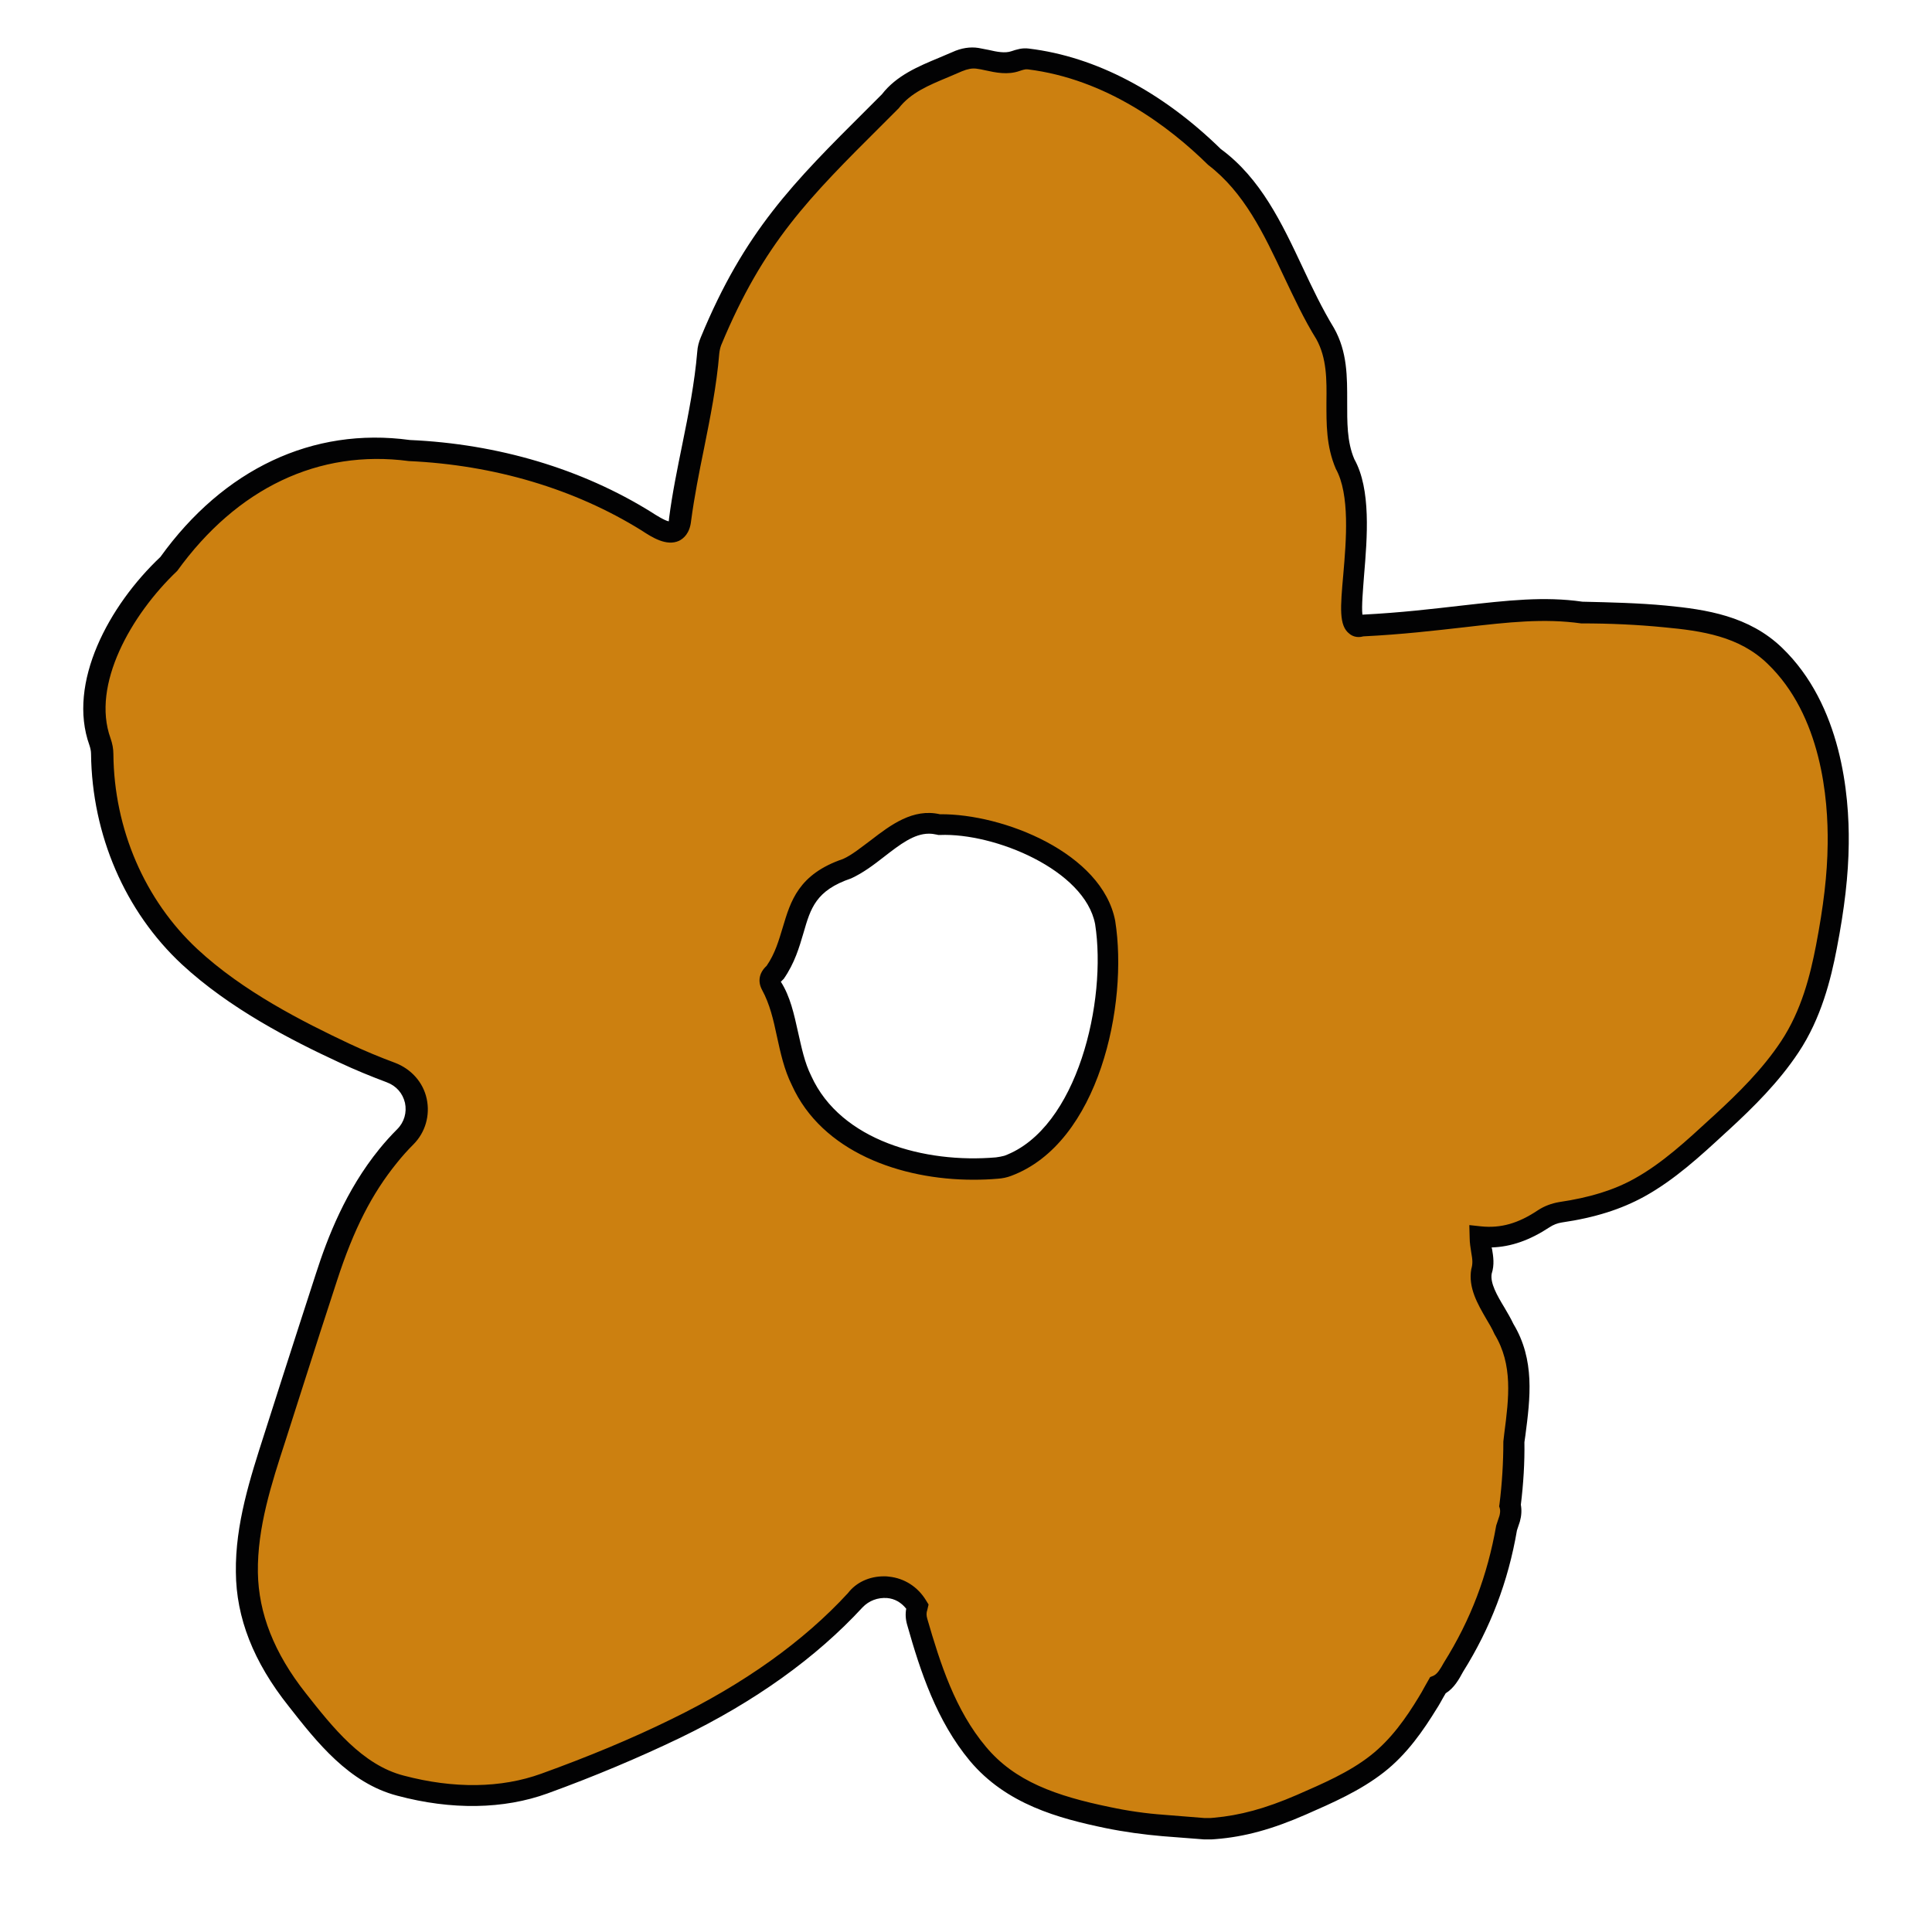 <svg xmlns="http://www.w3.org/2000/svg" xmlns:xlink="http://www.w3.org/1999/xlink" id="Calque_1" x="0px" y="0px" viewBox="0 0 596.3 595.3" style="enable-background:new 0 0 596.3 595.3;" xml:space="preserve"><style type="text/css">	.st0{fill:#CC8010;}	.st1{fill:#020203;}</style><g>	<path class="st0" d="M547.7,202.3c-9.4-9-21.4-10.9-33.9-12.1c-8.6-0.8-17.3-1.2-25.9-1.2c-18.7-2.7-36.6,2.5-67.8,4  c-8.3,3.1,4-33.6-5.1-50c-5.4-12.9,0.9-27.7-6-40c-11.3-18.3-16.7-41.4-34.3-54.8C359,32.8,339.4,20.7,317.3,18  c-1.3-0.2-2.7,0.2-3.9,0.7c-3.8,1.3-7.9-0.2-11.7-0.8c-2.1-0.3-4.3,0.2-6.3,1.1c-7.4,3.3-15.6,5.7-20.8,12.3  c-25.7,25.7-41,39.7-55.2,73.9c-0.5,1.1-0.7,2.3-0.8,3.5c-1.5,17.3-6.4,34.1-8.7,51.6c-0.8,6.8-6.9,2.8-10.4,0.5  c-22-13.7-47.6-20.7-73.3-21.9c-30.5-4.1-56.5,10.6-74.3,35.2c-13.6,12.9-27.8,35.8-21.1,54.6c0.4,1.2,0.7,2.5,0.7,3.8  c0.2,23.3,9.7,46.5,26.9,62.5c13.6,12.6,31,21.9,47.7,29.7c4.7,2.2,9.5,4.2,14.4,6c8.4,3.1,10.8,13.5,4.5,19.9  c-1.9,1.9-3.6,3.9-5.3,5.9c-9.1,11.2-14.6,23.8-19.1,37.5c-5.2,15.9-10.3,31.8-15.4,47.6c-4.5,14-9.4,28.5-9.2,43.4  c0.2,15,6.4,27.8,15.5,39.3c8.5,10.8,18,22.9,31.9,26.5c14.6,3.8,30.1,4.5,44.4-0.7c13.7-5,27.3-10.6,40.4-16.9  c20.5-10,40-22.8,55.4-39.6c5.5-6,15.2-5.3,19.3,1.8c0,0.1,0.1,0.1,0.1,0.2c-0.5,1.4-0.6,3-0.1,4.8c4.1,14.4,9,29.1,18.7,40.7  c10.2,12.2,25.1,16.6,40,19.7c5.7,1.2,11.4,2,17.2,2.5l12.5,1c0,0,0,0,0,0c1.1,0,2.3,0,3.4-0.1c9.4-0.8,17.9-3.6,26.5-7.3  c8.1-3.5,16.5-7.2,23.5-12.7c6.5-5.1,11.3-11.8,15.6-18.7c1.1-1.8,2.1-3.7,3.1-5.5c2.5-1.1,3.7-3.6,5-6  c8.5-13.5,13.6-27.8,16.3-42.8c0.3-0.9,0.6-1.8,0.9-2.6c0.4-1.5,0.4-2.9,0.1-4.1c0.8-6.5,1.2-13.1,1.2-19.9  c1.5-11.8,3.5-23.7-3.2-34.8c-2.5-5.6-7.9-11.5-6.8-17.9c1.1-3.3-0.3-6.1-0.5-10.6c7.6,0.8,13.9-1.7,19.7-5.5c1.6-1,3.3-1.7,5.1-2  c8.5-1.2,16.7-3.3,24.3-7.6c9.5-5.3,17.5-12.9,25.5-20.2c7.7-7.1,15.2-14.5,21-23.3c6.2-9.3,9.2-19.9,11.3-30.8  c2-10.5,3.5-21.2,3.7-31.8C567.6,240.1,562.9,216.8,547.7,202.3z M239.1,300.2c8.8-12.5,3.3-25.6,22.2-32.1  c9.7-4.4,17.8-16.4,28.5-13.7c18.9-0.6,47.7,11.7,51.2,30.2c3.8,24.2-4.9,65.7-30,75c-1.1,0.4-2.3,0.6-3.4,0.7  c-22.1,1.9-50.3-5-60.2-26.9c-4.7-9.5-4.3-20.4-9.3-29.7C237.4,302.5,237.9,301.3,239.1,300.2z"></path>	<path class="st1" d="M371.7,567.7l-12.9-1c-5.8-0.5-11.7-1.3-17.6-2.5c-14.4-3-30.6-7.3-41.9-20.8c-10.2-12.3-15.2-27.4-19.3-41.9  c-0.5-1.7-0.6-3.4-0.3-5c-1.6-2-3.6-3.1-5.9-3.3c-2.9-0.2-5.6,0.8-7.6,2.9c-14.3,15.5-33.2,29.1-56.4,40.3  c-12.5,6-26.2,11.8-40.8,17.1c-13.5,4.9-29.6,5.2-46.4,0.7c-14.9-3.9-24.8-16.5-33.5-27.6c-10.9-13.7-16.2-27.3-16.3-41.4  c-0.2-14.8,4.4-29,8.8-42.7l5.5-17.2c3.5-10.8,6.9-21.5,10.4-32.2c3.6-11.2,9.2-25.7,19.6-38.5c1.7-2.1,3.6-4.2,5.5-6.1  c2.2-2.2,3-5.2,2.4-8.1c-0.7-3-2.7-5.3-5.7-6.4c-4.8-1.8-9.7-3.8-14.6-6.1c-14.9-6.9-33.8-16.6-48.6-30.3  c-17.5-16.3-27.7-39.9-28-64.9c0-0.9-0.2-1.8-0.5-2.7c-6.9-19.2,6-43.1,21.9-58.1c19.5-27.1,47-40.2,77-36.1  c27.2,1.2,53.1,8.9,74.6,22.3c1.2,0.8,4.1,2.6,5.3,2.8c0-0.1,0.1-0.4,0.1-0.9c1-7.8,2.6-15.5,4.1-22.9c1.9-9.3,3.8-19,4.6-28.5  c0.1-1.6,0.5-3.1,1.1-4.5c13.5-32.7,28.5-47.7,51.3-70.4l4.6-4.6c4.5-5.8,11.2-8.6,17.7-11.3c1.3-0.6,2.7-1.1,4-1.7  c2.8-1.3,5.6-1.7,8.1-1.3c1,0.2,2,0.4,3.1,0.6c2.6,0.6,5.1,1.1,7.1,0.4c1.5-0.5,3.3-1.1,5.4-0.8c20.6,2.5,41.1,13.3,59.2,31  C389.1,55,395.7,69,402,82.4c3,6.4,6.1,12.9,9.7,18.8c4.2,7.4,4.1,15.2,4.1,22.8c0,6.3-0.1,12.3,2.2,17.7c5.2,9.3,4,24.1,3,36  c-0.3,4.1-0.8,9.5-0.5,12c11.9-0.6,21.8-1.8,30.6-2.8c14.2-1.6,25.5-2.9,37.3-1.2c8.6,0.2,17.4,0.4,25.8,1.2  c12.5,1.2,25.6,3.2,35.8,13l0,0c18.4,17.7,20.8,45.5,20.6,60.5c-0.1,9.7-1.3,20-3.7,32.4c-1.8,9.4-4.8,21.5-11.8,32  c-6.1,9.2-13.9,16.9-21.5,23.9l-1.1,1c-7.7,7.1-15.6,14.4-25,19.6c-7.1,3.9-15.2,6.5-25.5,8c-1.3,0.2-2.6,0.7-3.8,1.5  c-6.1,4-11.8,6-17.8,6.2c0,0.2,0,0.3,0.1,0.4c0.4,2.4,0.8,4.9-0.1,7.7c-0.5,2.9,1.6,6.6,3.9,10.4c1,1.7,2,3.4,2.8,5.1  c6.7,11.1,5.2,22.9,3.7,34.4l-0.3,2.1c0.1,6.2-0.3,12.8-1.1,19.3c0.3,1.7,0.2,3.4-0.3,5.2l-0.9,2.7c-2.7,15.8-8.2,30.2-16.6,43.6  c-1.3,2.4-2.8,5.1-5.4,6.7l-0.7,1.2c-0.7,1.2-1.3,2.4-2.1,3.6c-4,6.5-9.1,14-16.3,19.6c-7.3,5.7-15.8,9.4-24,13  c-10.5,4.6-19,6.9-27.8,7.6c-0.8,0.1-1.6,0.1-2.4,0.1L371.7,567.7z M272.8,486.5c0.5,0,1.1,0,1.6,0.1c4.8,0.5,8.9,3.2,11.4,7.3  l0.8,1.3l-0.4,1.7c-0.3,0.8-0.3,1.7,0,2.7c4,13.8,8.6,28.2,18.1,39.5c8.9,10.7,21.7,15.2,38.2,18.6c5.6,1.2,11.2,2,16.8,2.4l12.5,1  l0.9,0c0.7,0,1.3,0,2-0.1c7.9-0.7,15.8-2.8,25.5-7c8-3.5,16.2-7,22.8-12.2c6.4-5,11.1-11.8,14.8-17.9c0.7-1.1,1.3-2.2,1.9-3.3  l1.7-3l1-0.4c1.3-0.6,2.2-2.2,3.2-4c8.4-13.4,13.5-27,16.2-42.4l1-3c0.2-0.8,0.3-1.6,0.1-2.3l-0.2-0.6l0.1-0.6  c0.8-6.4,1.2-12.9,1.2-19.4l0.3-2.6c1.4-10.8,2.7-21.1-3-30.5c-0.8-1.8-1.7-3.3-2.6-4.8c-2.6-4.5-5.6-9.6-4.6-15.3  c0.5-1.7,0.4-2.9,0-5.1c-0.2-1.4-0.5-2.9-0.5-4.7l-0.1-3.8l3.7,0.4c6,0.6,11.4-0.9,17.5-5c2-1.3,4.2-2.1,6.5-2.5  c9.5-1.4,16.9-3.7,23.2-7.2c8.7-4.8,16.3-11.9,23.7-18.7l1.1-1c7.3-6.7,14.8-14.1,20.5-22.7c6.3-9.5,9-20.3,10.8-29.6  c2.3-12,3.5-21.9,3.6-31.3c0.2-13.9-1.9-39.7-18.6-55.7c-8.7-8.4-20.1-10.1-31.9-11.2c-8.1-0.8-16.5-1.2-25.6-1.2  c-11.4-1.6-22.3-0.4-36.1,1.2c-8.9,1-19,2.2-31.1,2.8c-2.1,0.6-3.6-0.2-4.3-0.8c-3.3-2.5-2.8-8.1-1.9-18.3  c0.9-10.4,2.1-24.7-2.3-32.6c-3-7-2.9-13.9-2.9-20.6c0.1-7,0.1-13.6-3.1-19.4c-3.8-6.1-6.9-12.8-10-19.3  c-6.3-13.4-12.3-26-23.4-34.5c-12.2-12-31.5-26.5-55.7-29.5c-0.7-0.1-1.6,0.2-2.5,0.5c-3.7,1.3-7.4,0.5-10.6-0.2  c-0.9-0.2-1.8-0.4-2.7-0.5c-1.3-0.2-2.8,0.1-4.5,0.8c-1.4,0.6-2.8,1.2-4.2,1.8c-6,2.5-11.6,4.8-15.3,9.6l-4.9,4.9  c-23,22.9-36.8,36.7-49.9,68.2c-0.3,0.8-0.5,1.7-0.6,2.6c-0.8,9.9-2.8,19.8-4.7,29.3c-1.5,7.3-3,14.9-4,22.4  c-0.4,3.8-2.3,5.4-3.7,6.1c-3.9,1.8-8.4-1.1-11.6-3.2c-20.6-12.8-45.4-20.2-71.8-21.4c-27.8-3.7-53,8.3-71.5,33.9  c-14.3,13.6-26.5,35.2-20.6,51.6c0.6,1.7,0.9,3.3,0.9,4.9c0.2,23.2,9.7,45.1,25.9,60.2c14.1,13.1,32.5,22.4,46.9,29.2  c4.7,2.2,9.5,4.2,14.1,5.9c5,1.9,8.7,6,9.8,11.1c1.1,5.1-0.4,10.4-4.1,14.1c-1.8,1.8-3.5,3.7-5.1,5.7c-7.7,9.5-13.3,20.4-18.5,36.4  c-3.5,10.7-7,21.5-10.4,32.2l-5.5,17.2c-4.3,13.2-8.7,26.8-8.5,40.6c0.2,12.6,5,24.9,14.8,37.3c8.2,10.4,17.4,22.1,30.2,25.4  c15.5,4.1,30.1,3.9,42.5-0.6c14.4-5.2,27.9-10.8,40.1-16.8c22.4-10.9,40.8-24,54.5-38.9C264.3,488.3,268.4,486.5,272.8,486.5z   M300.4,364.1c-22.4,0-46.7-8.6-56-29.2c-2.4-4.8-3.5-10-4.6-15c-1.1-5.2-2.2-10-4.6-14.4c-1.4-2.6-0.9-5.3,1.4-7.4  c2.7-3.9,3.8-8,5-11.9c2.4-8,4.8-16.4,18.6-21.1c2.7-1.2,5.5-3.5,8.6-5.8c6.1-4.7,13-9.9,21.3-8c19.6-0.2,50.1,12,54.1,32.9  c4.1,25.8-5,68.6-32.1,78.7c-1.3,0.5-2.7,0.8-4.3,0.9C305.5,364,303,364.1,300.4,364.1z M286.7,257.3c-4.6,0-8.9,3.3-13.8,7.1  c-3.2,2.5-6.5,5-10.2,6.7c-10.9,3.7-12.5,9.2-14.7,16.8c-1.3,4.4-2.7,9.3-6.1,14.2l-0.6,0.6c-0.2,0.2-0.3,0.3-0.3,0.3  c2.9,4.5,4.1,10.1,5.3,15.5c1.1,4.8,2,9.4,4.1,13.6c9.1,20,35.1,27,57,25.1c0.9-0.1,1.8-0.3,2.6-0.5c22.6-8.4,31.7-47.9,28-71.5  c-3.2-16.7-31-28.2-47.9-27.5l-0.5,0l-0.4-0.1C288.3,257.4,287.5,257.3,286.7,257.3z"></path></g></svg>